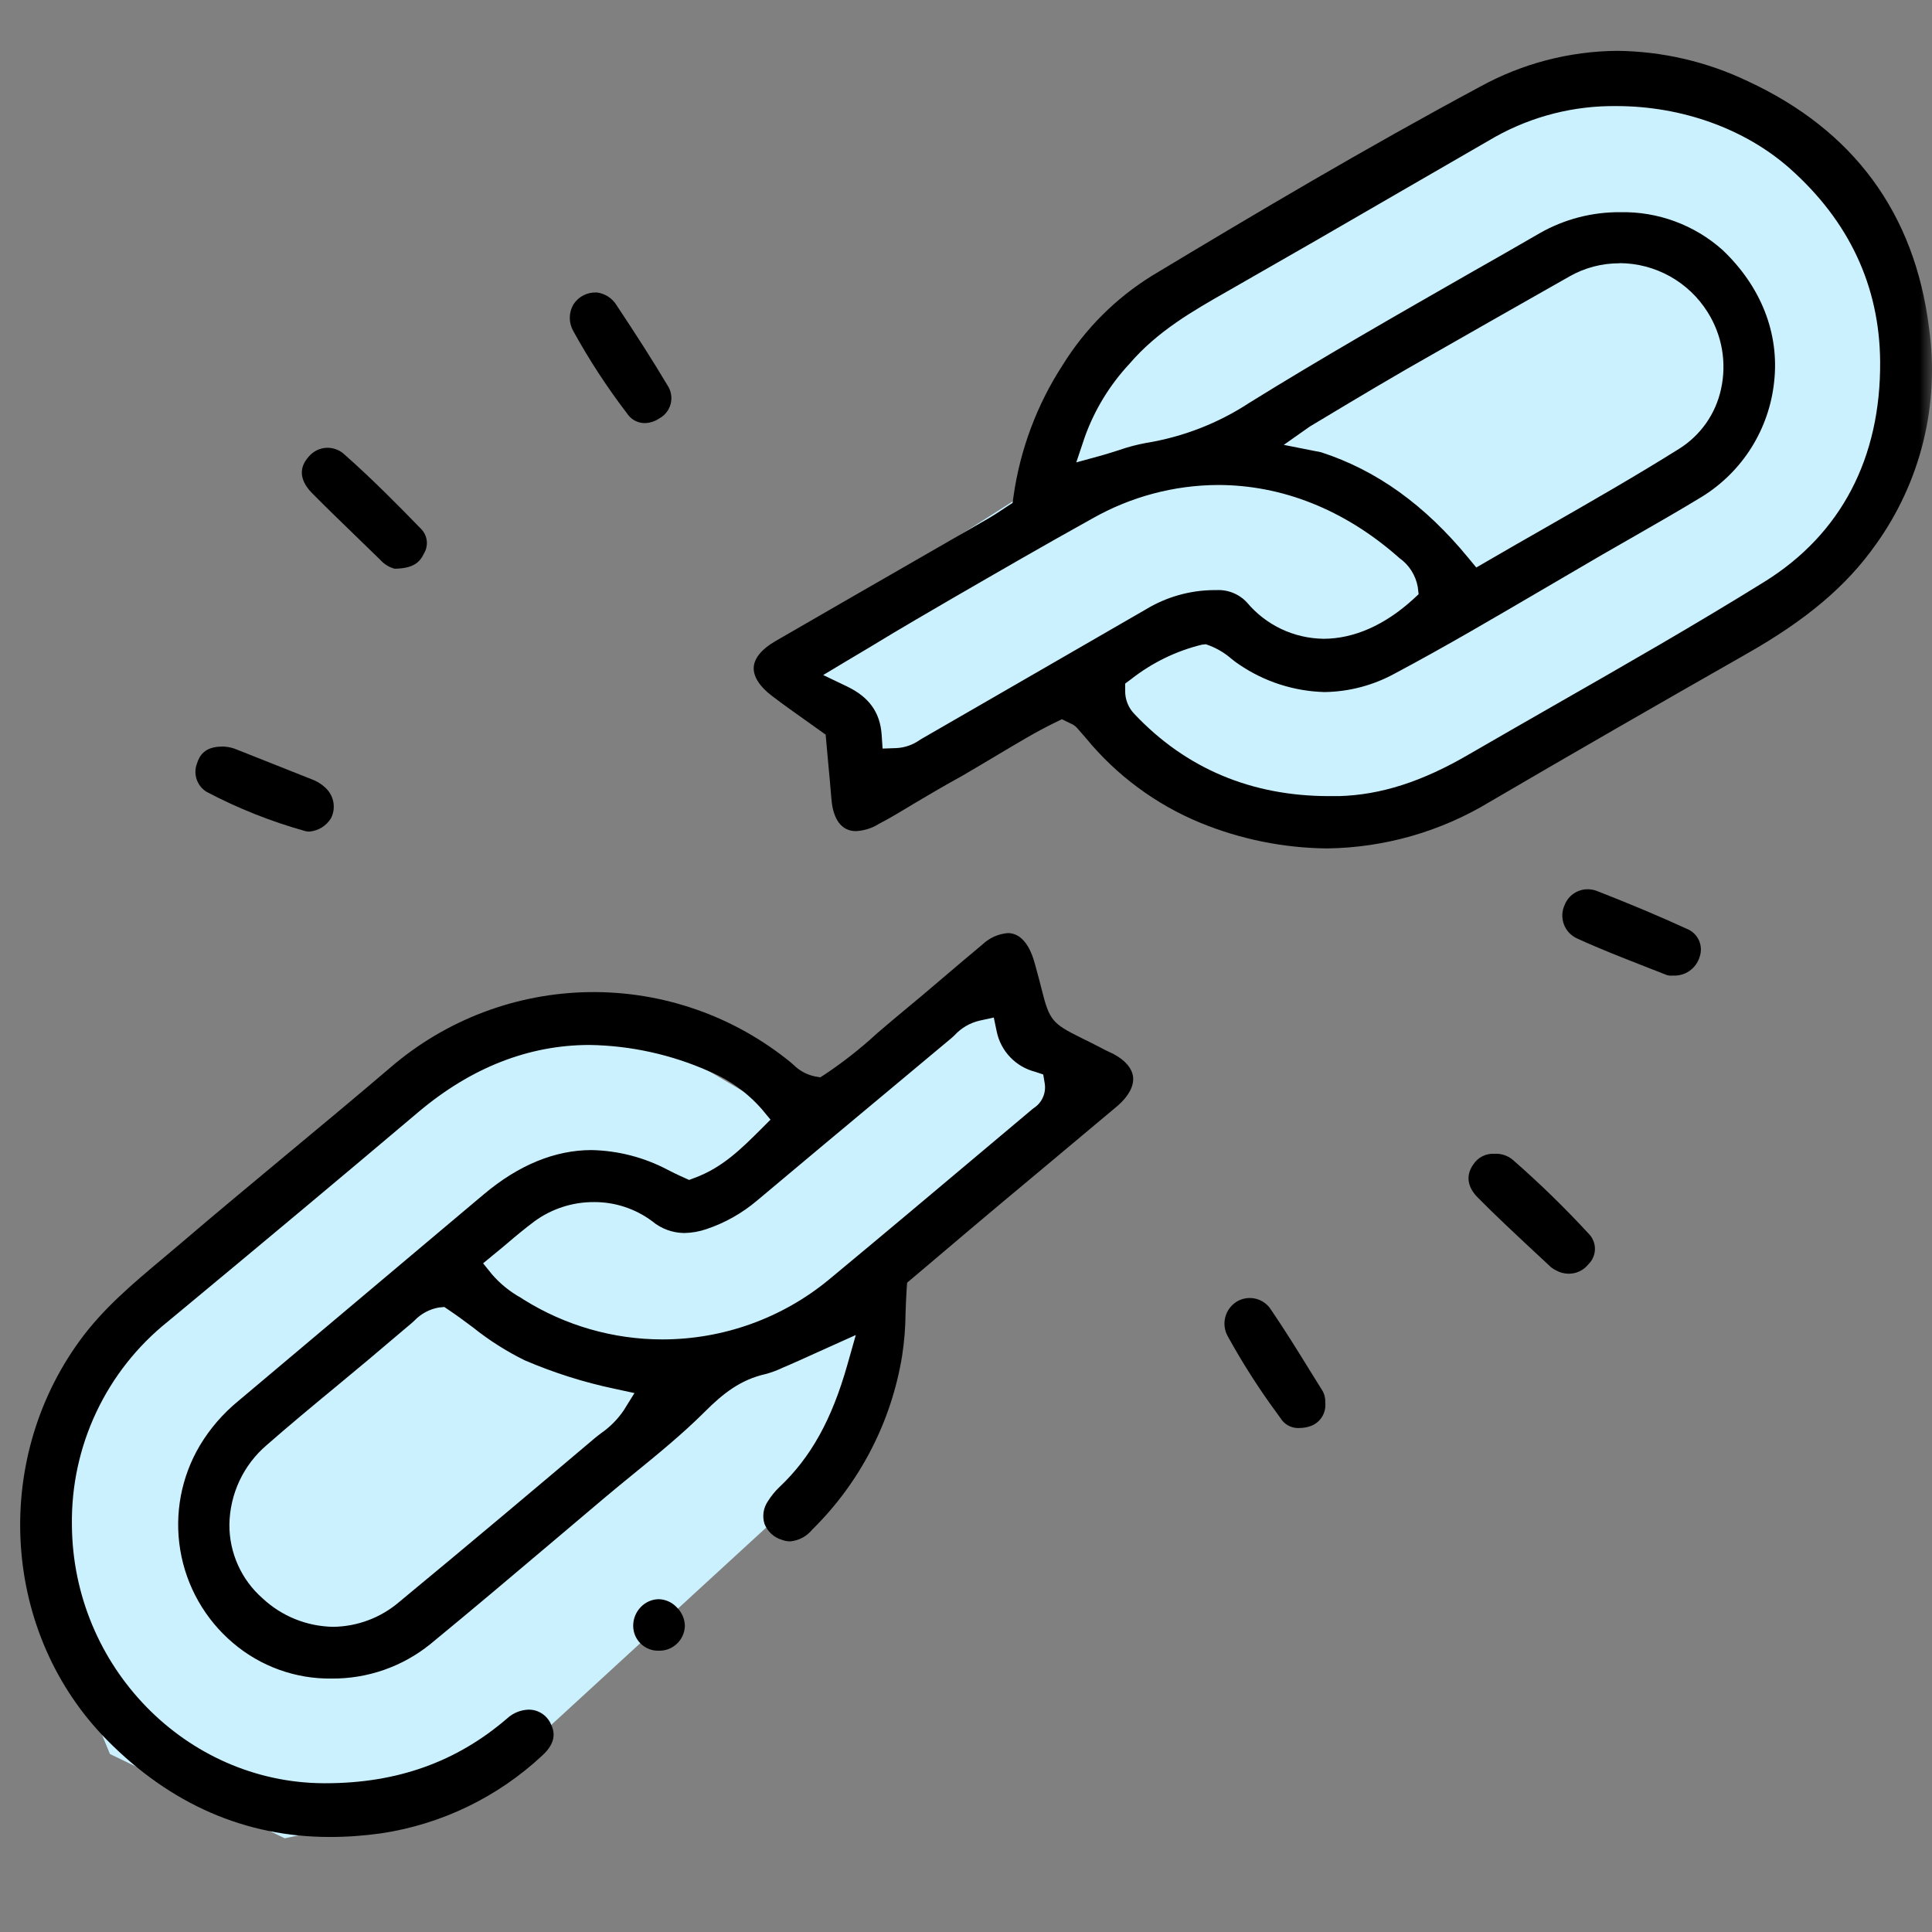 <svg width="76" height="76" viewBox="0 0 76 76" fill="none" xmlns="http://www.w3.org/2000/svg">
<rect x="0" y="0" width="76" height="76" fill="#808080" stroke="none"/>
<mask id="mask0_23133_12902" style="mask-type:alpha" maskUnits="userSpaceOnUse" x="0" y="0" width="76" height="76">
<rect width="76" height="76" fill="#D9D9D9"/>
</mask>
<g mask="url(#mask0_23133_12902)">
<path d="M42.967 13.63L40.64 19.215L30.4 25.731L33.193 28.058L34.124 31.781L42.501 27.127L47.621 31.781L54.602 32.247L64.376 27.593L73.685 21.077L75.081 15.492L73.685 8.045L67.634 3.391H60.187L42.967 13.63Z" fill="#CBF1FF"/>
<path d="M33.247 57.238L34.38 51.294L43.068 42.819L39.857 41.113L38.183 37.66L30.937 43.931L24.973 40.425L18.044 41.4L9.431 47.958L1.655 56.242L1.433 61.995L4.325 68.998L11.201 72.314L18.489 70.788L33.247 57.238Z" fill="#CBF1FF"/>
<path d="M52.197 33.375C50.488 33.357 48.797 33.015 47.216 32.366C45.471 31.646 43.931 30.508 42.731 29.052L42.366 28.632C42.297 28.557 42.211 28.498 42.117 28.461L42.019 28.413L41.772 28.292L41.525 28.413C40.74 28.791 39.989 29.254 39.263 29.683C38.798 29.963 38.318 30.244 37.842 30.524C37.208 30.872 36.577 31.241 35.969 31.603C35.507 31.884 35.044 32.164 34.567 32.413C34.297 32.582 33.988 32.678 33.67 32.694C32.919 32.694 32.742 31.903 32.706 31.432C32.663 30.911 32.616 30.388 32.566 29.865L32.479 28.898L32.269 28.749L31.652 28.309C31.201 27.99 30.774 27.687 30.357 27.367C29.88 27.006 29.628 26.608 29.65 26.246C29.673 25.884 29.973 25.528 30.491 25.228C32.173 24.255 33.855 23.285 35.537 22.319L38.918 20.373C39.081 20.278 39.238 20.174 39.4 20.067L39.616 19.924L39.832 19.784L39.868 19.529C40.129 17.684 40.79 15.917 41.806 14.354C42.689 12.932 43.889 11.732 45.312 10.85C49.383 8.397 53.762 5.804 58.208 3.418C59.867 2.502 61.728 2.014 63.624 2C65.397 2.02 67.145 2.426 68.746 3.191C72.914 5.12 75.317 8.383 75.883 12.894C76.311 15.905 75.558 18.965 73.78 21.433C72.623 23.067 71.05 24.393 68.681 25.736C65.317 27.65 61.919 29.604 58.611 31.539C56.676 32.713 54.461 33.347 52.197 33.375ZM47.278 25.36C46.266 25.608 45.318 26.07 44.499 26.714L44.261 26.891V27.188C44.26 27.524 44.391 27.847 44.626 28.088C46.65 30.232 49.229 31.317 52.284 31.317C52.41 31.317 52.537 31.317 52.666 31.317C54.306 31.272 55.94 30.756 57.81 29.66C58.906 29.024 60.008 28.396 61.106 27.765C63.848 26.198 66.682 24.578 69.413 22.882C72.418 21.015 73.99 18.018 73.96 14.214C73.934 11.251 72.737 8.697 70.408 6.628C68.647 5.067 66.161 4.173 63.587 4.173C61.921 4.153 60.278 4.569 58.822 5.381C57.599 6.085 56.379 6.791 55.161 7.497C52.918 8.801 50.583 10.146 48.284 11.458C46.93 12.229 45.531 13.025 44.429 14.312C43.657 15.14 43.061 16.115 42.677 17.18L42.338 18.189L43.361 17.909C43.6 17.839 43.818 17.771 44.026 17.704C44.371 17.583 44.725 17.49 45.085 17.424C46.536 17.188 47.921 16.65 49.15 15.843C51.99 14.082 54.945 12.392 57.801 10.758C58.736 10.229 59.665 9.697 60.588 9.162C61.547 8.62 62.631 8.339 63.733 8.347C65.215 8.315 66.653 8.846 67.759 9.832C69.275 11.271 70.001 13.112 69.791 15.013C69.695 15.934 69.389 16.82 68.898 17.605C68.406 18.389 67.741 19.05 66.954 19.538C66.035 20.098 65.087 20.639 64.168 21.166L63.027 21.82L60.764 23.143C58.847 24.264 56.865 25.433 54.877 26.49C54.029 26.957 53.079 27.209 52.111 27.224C50.909 27.194 49.741 26.818 48.747 26.142C48.641 26.072 48.539 25.996 48.441 25.915C48.187 25.694 47.897 25.519 47.583 25.397L47.435 25.343L47.278 25.36ZM47.911 19.078C46.18 19.086 44.48 19.54 42.974 20.395C41.113 21.427 39.243 22.509 37.435 23.555L36.033 24.373C35.439 24.718 34.845 25.077 34.217 25.458L33.275 26.019L32.383 26.554L33.32 27.003C34.189 27.421 34.621 28.023 34.682 28.904L34.719 29.447L35.26 29.428C35.585 29.412 35.898 29.305 36.165 29.119L36.255 29.063L39.456 27.216L45.083 23.967C45.885 23.482 46.803 23.222 47.74 23.213H47.852C48.077 23.201 48.301 23.239 48.508 23.324C48.716 23.408 48.903 23.538 49.055 23.703C49.424 24.143 49.884 24.498 50.403 24.744C50.923 24.99 51.489 25.12 52.063 25.128C53.263 25.128 54.482 24.586 55.595 23.569L55.805 23.375L55.772 23.095C55.732 22.865 55.647 22.646 55.522 22.449C55.397 22.252 55.234 22.082 55.043 21.948L54.964 21.878C52.867 20.045 50.431 19.078 47.911 19.078ZM63.708 10.357C63.02 10.354 62.344 10.531 61.746 10.87C59.694 12.03 57.541 13.261 55.343 14.514C54.53 14.982 53.717 15.467 52.926 15.938L51.525 16.779L50.5 17.5L51.97 17.791C54.154 18.5 56.052 19.863 57.77 21.957L58.073 22.324L58.485 22.086C59.25 21.641 60.013 21.202 60.776 20.768C62.525 19.767 64.333 18.733 66.063 17.648C66.477 17.387 66.835 17.045 67.117 16.644C67.398 16.242 67.596 15.789 67.7 15.31C67.932 14.271 67.743 13.183 67.176 12.283C66.808 11.694 66.297 11.207 65.691 10.87C65.084 10.532 64.402 10.354 63.708 10.351V10.357Z" fill="black"/>
<path d="M12.971 72.262C9.658 72.262 6.711 70.981 4.211 68.45C0.101 64.292 -0.359 57.536 3.14 52.734C4.062 51.467 5.228 50.492 6.459 49.46L7.163 48.866C8.511 47.714 9.902 46.559 11.247 45.44C12.593 44.322 13.986 43.164 15.343 42.006C17.525 40.121 20.302 39.066 23.186 39.027C26.069 38.988 28.874 39.968 31.106 41.793C31.142 41.821 31.176 41.852 31.21 41.883C31.439 42.114 31.732 42.274 32.051 42.342L32.267 42.379L32.449 42.264C33.175 41.779 33.862 41.238 34.504 40.646C34.784 40.408 35.064 40.167 35.345 39.934C35.942 39.444 36.53 38.945 37.119 38.443C37.627 38.011 38.134 37.58 38.647 37.153C38.919 36.894 39.271 36.736 39.645 36.705C40.245 36.705 40.536 37.352 40.657 37.739C40.702 37.882 40.741 38.02 40.78 38.174C40.867 38.482 40.929 38.734 40.982 38.942C41.279 40.122 41.391 40.262 42.507 40.815C42.703 40.91 42.936 41.025 43.222 41.173L43.502 41.319L43.783 41.451C44.256 41.698 44.537 42.026 44.573 42.37C44.61 42.715 44.399 43.122 43.973 43.492C43.121 44.209 42.268 44.924 41.414 45.636L39.401 47.318C38.579 48.008 37.759 48.699 36.943 49.393L35.684 50.458L35.667 50.693C35.645 51.016 35.633 51.335 35.622 51.652C35.618 52.215 35.573 52.778 35.487 53.334C35.066 55.93 33.828 58.324 31.953 60.169C31.847 60.3 31.715 60.409 31.567 60.489C31.418 60.569 31.255 60.618 31.086 60.634C30.976 60.634 30.867 60.614 30.764 60.575C30.609 60.53 30.466 60.45 30.346 60.341C30.227 60.232 30.134 60.097 30.074 59.947C30.027 59.8 30.014 59.643 30.037 59.489C30.059 59.336 30.116 59.19 30.203 59.061C30.331 58.856 30.483 58.668 30.657 58.501C31.896 57.334 32.723 55.846 33.337 53.673L33.665 52.516L32.569 53.009L32.045 53.245C31.672 53.416 31.325 53.572 30.974 53.724L30.814 53.791C30.59 53.9 30.357 53.987 30.116 54.052C29.138 54.273 28.451 54.806 27.722 55.538C26.853 56.404 25.872 57.206 24.919 57.982C24.535 58.296 24.148 58.61 23.77 58.93L21.88 60.528C20.263 61.895 18.589 63.311 16.924 64.679C15.826 65.565 14.455 66.042 13.044 66.03C11.624 66.049 10.245 65.551 9.164 64.629C8.064 63.696 7.33 62.404 7.092 60.981C6.854 59.559 7.127 58.098 7.864 56.858C8.264 56.192 8.776 55.601 9.377 55.109L18.348 47.556L19.038 46.976C20.406 45.824 21.841 45.241 23.268 45.241C24.306 45.262 25.325 45.524 26.245 46.006L26.36 46.065L26.528 46.149C26.593 46.183 26.66 46.211 26.747 46.253L27.108 46.416L27.324 46.334C28.418 45.931 29.155 45.196 29.937 44.417L30.31 44.044L29.973 43.638C29.407 42.988 28.698 42.477 27.902 42.146C26.419 41.486 24.818 41.132 23.195 41.106C20.804 41.106 18.541 41.992 16.467 43.738C13.414 46.32 10.3 48.919 7.269 51.434L6.594 51.994C5.399 52.952 4.438 54.17 3.786 55.556C3.133 56.941 2.806 58.458 2.829 59.989C2.862 65.559 7.314 70.118 12.725 70.148H12.806C15.626 70.148 17.964 69.308 19.951 67.597C20.181 67.386 20.48 67.263 20.793 67.253C20.977 67.251 21.158 67.303 21.313 67.403C21.468 67.502 21.591 67.645 21.667 67.813C21.805 68.094 21.917 68.523 21.331 69.058C19.58 70.693 17.375 71.76 15.006 72.117C14.332 72.213 13.652 72.262 12.971 72.262ZM17.263 51.434C16.896 51.499 16.559 51.68 16.302 51.949L16.195 52.047L15.332 52.776L14.46 53.514L13.179 54.579C12.29 55.313 11.373 56.073 10.488 56.849C10.036 57.236 9.672 57.714 9.42 58.252C9.168 58.79 9.033 59.376 9.024 59.97C9.02 60.519 9.135 61.062 9.36 61.564C9.585 62.065 9.915 62.512 10.328 62.874C11.084 63.58 12.075 63.979 13.109 63.995C14.062 63.983 14.98 63.637 15.704 63.017C18.471 60.732 21.148 58.475 23.402 56.569C23.481 56.502 23.565 56.44 23.649 56.376C23.998 56.133 24.3 55.828 24.538 55.476L24.958 54.8L24.182 54.632C22.967 54.377 21.781 54.001 20.641 53.511C19.919 53.156 19.239 52.724 18.611 52.221C18.303 51.991 17.984 51.753 17.661 51.537L17.479 51.414L17.263 51.434ZM23.355 47.287C22.515 47.285 21.697 47.552 21.02 48.047C20.649 48.327 20.305 48.608 19.94 48.922C19.775 49.059 19.61 49.202 19.433 49.342L19.004 49.696L19.354 50.13C19.677 50.502 20.062 50.814 20.492 51.052L20.596 51.12C22.234 52.145 24.127 52.69 26.06 52.689C28.453 52.688 30.772 51.854 32.617 50.329C34.697 48.605 36.797 46.839 38.829 45.129L40.62 43.623L40.663 43.59C40.824 43.487 40.952 43.338 41.028 43.162C41.105 42.986 41.128 42.792 41.094 42.603L41.038 42.267L40.716 42.16C40.343 42.064 40.005 41.866 39.739 41.588C39.473 41.31 39.29 40.964 39.21 40.587L39.093 40.027L38.532 40.15C38.16 40.237 37.823 40.432 37.562 40.711C37.52 40.753 37.478 40.795 37.43 40.834L34.809 43.023C33.127 44.423 31.451 45.825 29.78 47.228C29.194 47.725 28.518 48.106 27.79 48.35C27.508 48.447 27.213 48.499 26.915 48.504C26.453 48.499 26.008 48.335 25.654 48.039C24.99 47.544 24.182 47.28 23.355 47.287Z" fill="black"/>
<path d="M61.702 50.105C61.531 50.103 61.363 50.058 61.214 49.976C61.14 49.94 61.07 49.896 61.007 49.844L60.258 49.146C59.549 48.484 58.814 47.8 58.125 47.102C57.718 46.69 57.657 46.233 57.951 45.813C58.04 45.673 58.165 45.56 58.313 45.485C58.461 45.41 58.626 45.376 58.792 45.387H58.91C59.152 45.401 59.381 45.501 59.557 45.667C60.586 46.568 61.566 47.523 62.492 48.529C62.571 48.607 62.634 48.7 62.676 48.803C62.719 48.905 62.741 49.015 62.741 49.126C62.741 49.237 62.719 49.347 62.676 49.45C62.634 49.552 62.571 49.645 62.492 49.723C62.399 49.844 62.279 49.941 62.142 50.007C62.005 50.073 61.854 50.106 61.702 50.105Z" fill="black"/>
<path d="M15.525 22.372C15.309 22.315 15.114 22.196 14.965 22.029L14.034 21.124C13.456 20.563 12.859 19.989 12.285 19.408C11.937 19.058 11.631 18.523 12.153 17.953C12.238 17.854 12.343 17.772 12.461 17.714C12.579 17.656 12.707 17.622 12.838 17.616C12.97 17.609 13.101 17.63 13.224 17.676C13.347 17.722 13.46 17.792 13.555 17.883C14.645 18.845 15.674 19.891 16.554 20.796C16.681 20.92 16.763 21.084 16.786 21.261C16.809 21.437 16.772 21.616 16.68 21.769C16.515 22.122 16.257 22.36 15.534 22.372H15.525Z" fill="black"/>
<path d="M25.356 16.644C25.224 16.643 25.095 16.611 24.978 16.549C24.861 16.488 24.761 16.399 24.686 16.291L24.661 16.257C23.879 15.234 23.174 14.153 22.553 13.025C22.462 12.866 22.414 12.687 22.414 12.504C22.414 12.321 22.462 12.141 22.553 11.982C22.648 11.831 22.78 11.708 22.938 11.624C23.095 11.541 23.272 11.5 23.45 11.506H23.481C23.642 11.526 23.796 11.583 23.932 11.673C24.067 11.762 24.181 11.881 24.263 12.021C24.981 13.101 25.665 14.16 26.301 15.231C26.358 15.336 26.393 15.45 26.406 15.569C26.418 15.687 26.407 15.807 26.373 15.921C26.339 16.035 26.283 16.141 26.208 16.233C26.134 16.326 26.041 16.402 25.936 16.459C25.765 16.576 25.564 16.64 25.356 16.644Z" fill="black"/>
<path d="M12.16 32.713C12.109 32.712 12.059 32.706 12.009 32.693C10.664 32.318 9.362 31.8 8.126 31.149C7.942 31.035 7.804 30.861 7.735 30.656C7.667 30.451 7.672 30.229 7.751 30.027C7.843 29.747 8.031 29.369 8.738 29.369H8.816C8.999 29.38 9.178 29.423 9.346 29.498L12.261 30.655C12.481 30.736 12.68 30.864 12.845 31.031C12.991 31.181 13.086 31.373 13.118 31.58C13.15 31.787 13.116 31.999 13.021 32.186C12.93 32.336 12.804 32.462 12.655 32.554C12.505 32.645 12.335 32.7 12.16 32.713Z" fill="black"/>
<path d="M51.122 56.174C50.992 56.183 50.862 56.161 50.743 56.109C50.623 56.057 50.518 55.978 50.436 55.877L50.298 55.683C49.565 54.694 48.899 53.658 48.305 52.58C48.171 52.35 48.133 52.077 48.198 51.819C48.263 51.562 48.426 51.34 48.653 51.201C48.873 51.069 49.137 51.028 49.388 51.086C49.638 51.145 49.856 51.298 49.995 51.515C50.536 52.308 51.052 53.143 51.551 53.951L52.003 54.677C52.091 54.812 52.136 54.972 52.132 55.134V55.17C52.154 55.364 52.111 55.561 52.01 55.728C51.908 55.895 51.754 56.023 51.571 56.093C51.427 56.146 51.276 56.173 51.122 56.174Z" fill="black"/>
<path d="M65.722 38.381C65.673 38.379 65.624 38.372 65.576 38.359L64.758 38.039C63.858 37.686 62.93 37.325 62.041 36.918C61.922 36.864 61.814 36.787 61.724 36.691C61.634 36.595 61.564 36.483 61.519 36.359C61.473 36.236 61.452 36.105 61.458 35.974C61.463 35.843 61.495 35.714 61.551 35.595C61.622 35.413 61.747 35.258 61.909 35.148C62.07 35.039 62.261 34.98 62.456 34.981C62.588 34.981 62.718 35.007 62.84 35.057C64.13 35.561 65.276 36.043 66.347 36.534C66.559 36.615 66.732 36.776 66.828 36.982C66.923 37.188 66.935 37.424 66.86 37.639C66.793 37.865 66.65 38.061 66.456 38.196C66.262 38.33 66.028 38.393 65.792 38.376L65.722 38.381Z" fill="black"/>
<path d="M25.918 64.934C25.787 64.939 25.658 64.917 25.536 64.87C25.415 64.823 25.304 64.753 25.21 64.663C25.116 64.573 25.041 64.465 24.989 64.346C24.937 64.226 24.91 64.097 24.908 63.967C24.906 63.829 24.932 63.691 24.983 63.562C25.035 63.433 25.111 63.315 25.208 63.216C25.3 63.12 25.41 63.043 25.532 62.99C25.654 62.937 25.785 62.909 25.918 62.908C26.051 62.912 26.182 62.943 26.303 62.998C26.424 63.054 26.533 63.133 26.624 63.23C26.722 63.325 26.801 63.439 26.855 63.564C26.91 63.69 26.939 63.825 26.941 63.962C26.933 64.226 26.822 64.477 26.63 64.659C26.438 64.842 26.182 64.941 25.918 64.934Z" fill="black"/>
</g>
</svg>
